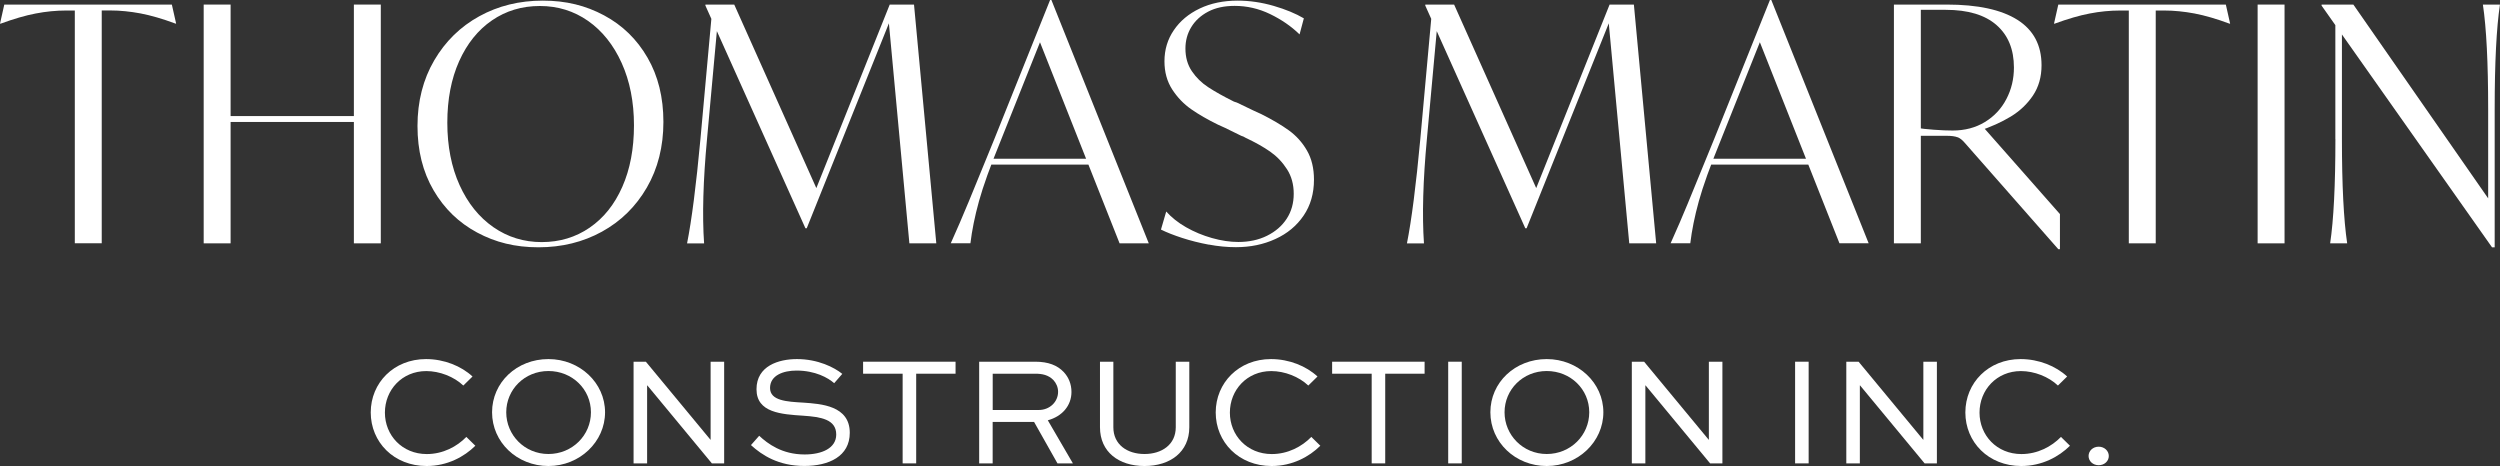 <?xml version="1.0" encoding="UTF-8"?><svg id="b" xmlns="http://www.w3.org/2000/svg" viewBox="0 0 437.44 81.54"><rect x="0" y="0" width="437.44" height="81.54" fill="#333333" stroke="none"/><g id="c"><path d="M13.08,1.15l1.15.69h-2.64c-1.76,0-3.54.17-5.34.52-1.8.34-3.84.94-6.14,1.78h-.11L.75.8h29.32l.75,3.33h-.11c-2.26-.84-4.29-1.43-6.11-1.78-1.82-.34-3.59-.52-5.31-.52h-2.64l1.15-.69v41.43h-4.71V1.15Z" fill="#fff"/><path d="M35.64.8h4.71v41.78h-4.71V.8ZM39.48,20.31h24.27v1.03h-24.27v-1.03ZM61.92.8h4.71v41.78h-4.71V.8Z" fill="#fff"/><path d="M83.49,40.69c-3.21-1.72-5.76-4.19-7.63-7.4-1.88-3.21-2.81-6.96-2.81-11.25s.98-8.15,2.93-11.48c1.95-3.33,4.58-5.9,7.89-7.72,3.31-1.82,7.01-2.73,11.1-2.73s7.52.86,10.73,2.58c3.21,1.72,5.75,4.19,7.6,7.4,1.86,3.21,2.78,6.96,2.78,11.25s-.97,8.15-2.9,11.48c-1.93,3.33-4.55,5.9-7.86,7.72-3.31,1.82-7.01,2.73-11.1,2.73s-7.52-.86-10.73-2.58ZM103.18,39.83c2.45-1.68,4.35-4.06,5.71-7.14,1.36-3.08,2.04-6.67,2.04-10.76s-.72-7.73-2.15-10.9c-1.43-3.17-3.4-5.63-5.88-7.37-2.49-1.74-5.3-2.61-8.44-2.61s-5.93.84-8.38,2.52c-2.45,1.68-4.36,4.07-5.74,7.14-1.38,3.08-2.07,6.67-2.07,10.76s.72,7.78,2.15,10.93,3.4,5.6,5.91,7.35c2.51,1.74,5.33,2.61,8.46,2.61s5.93-.84,8.38-2.52Z" fill="#fff"/><path d="M122.57,24.22l2.07-22.78,1.15.12-2.07,22.67c-.69,7.34-.86,13.47-.52,18.36h-2.98c.8-4.02,1.59-10.14,2.35-18.36ZM155.45,3.16l.8-.86-15.09,37.64h-.23L123.43.98v-.17h5.05l14.81,33.11-1.84,2.47L155.68.8h4.25l3.9,41.78h-4.71l-3.67-39.42Z" fill="#fff"/><path d="M169.43,35.46c.98-2.37,1.98-4.82,3.01-7.35l1.55-3.79L183.74,0h.23l17.04,42.58h-5.11l-14.4-36.38,2.3-3.39-8.72,21.86c-1.8,4.4-3.06,7.92-3.79,10.56-.73,2.64-1.22,5.09-1.49,7.34h-3.44c1.07-2.37,2.09-4.74,3.07-7.12ZM173.36,27.77h18.36l.69,1.03h-19.74l.69-1.03Z" fill="#fff"/><path d="M211.52,42.81c-1.65-.31-3.2-.7-4.68-1.18-1.47-.48-2.71-.97-3.7-1.46l.92-3.16c.92,1.03,2.07,1.95,3.47,2.75,1.4.8,2.91,1.43,4.53,1.89,1.63.46,3.17.69,4.62.69,1.87,0,3.55-.36,5.02-1.09,1.47-.73,2.62-1.72,3.44-2.98.82-1.26,1.23-2.72,1.23-4.36s-.39-3.08-1.18-4.3c-.78-1.22-1.76-2.25-2.93-3.07-1.17-.82-2.61-1.63-4.33-2.44-.23-.15-.48-.27-.75-.34l-2.81-1.38c-.38-.19-.8-.38-1.26-.57-1.8-.88-3.36-1.78-4.68-2.7s-2.43-2.08-3.33-3.47c-.9-1.4-1.35-3.03-1.35-4.91,0-2.03.54-3.84,1.64-5.45,1.09-1.61,2.6-2.87,4.53-3.79,1.93-.92,4.14-1.38,6.63-1.38,2.1,0,4.21.31,6.31.92,2.1.61,3.86,1.34,5.28,2.18l-.75,2.81c-1.45-1.42-3.18-2.6-5.16-3.56-1.99-.96-4.06-1.43-6.2-1.43-1.8,0-3.34.33-4.62,1-1.28.67-2.27,1.57-2.96,2.7-.69,1.13-1.03,2.38-1.03,3.76,0,1.53.37,2.85,1.12,3.96.75,1.11,1.7,2.05,2.87,2.81,1.17.77,2.67,1.61,4.5,2.52l.52.17,2.87,1.38,1.38.63c1.91.96,3.52,1.9,4.82,2.84,1.3.94,2.36,2.11,3.18,3.53.82,1.42,1.23,3.12,1.23,5.11,0,2.41-.6,4.5-1.81,6.28s-2.85,3.15-4.94,4.1c-2.09.96-4.39,1.43-6.91,1.43-1.53,0-3.12-.15-4.76-.46Z" fill="#fff"/><path d="M248.53,24.22l2.07-22.78,1.15.12-2.07,22.67c-.69,7.34-.86,13.47-.52,18.36h-2.98c.8-4.02,1.59-10.14,2.35-18.36ZM281.41,3.16l.8-.86-15.09,37.64h-.23L249.39.98v-.17h5.05l14.81,33.11-1.84,2.47L281.64.8h4.25l3.9,41.78h-4.71l-3.67-39.42Z" fill="#fff"/><path d="M295.38,35.46c.98-2.37,1.98-4.82,3.01-7.35l1.55-3.79,9.76-24.33h.23l17.04,42.58h-5.11l-14.4-36.38,2.3-3.39-8.72,21.86c-1.8,4.4-3.06,7.92-3.79,10.56-.73,2.64-1.22,5.09-1.49,7.34h-3.44c1.07-2.37,2.09-4.74,3.07-7.12ZM299.31,27.77h18.36l.69,1.03h-19.74l.69-1.03Z" fill="#fff"/><path d="M342.52,24.02c-.42-.17-1.07-.26-1.95-.26h-5.45l.98-.4v19.22h-4.71V.8h9.24c5.43,0,9.55.89,12.37,2.67,2.81,1.78,4.22,4.43,4.22,7.95,0,2.03-.5,3.79-1.49,5.28-1,1.49-2.3,2.73-3.9,3.7s-3.5,1.83-5.68,2.55l.63-.98,13.66,15.49v6.14h-.29l-16.35-18.59c-.42-.5-.84-.83-1.26-1ZM338.36,22.7c1.32.1,2.42.14,3.3.14,2.14,0,4.03-.5,5.65-1.49,1.63-.99,2.88-2.33,3.76-4.02.88-1.68,1.32-3.52,1.32-5.51,0-3.17-1.01-5.65-3.04-7.43-2.03-1.78-4.99-2.67-8.89-2.67h-5.28l.92-.34v21.69l-.46-.69c.5.12,1.41.22,2.73.32Z" fill="#fff"/><path d="M372.48,1.15l1.15.69h-2.64c-1.76,0-3.54.17-5.34.52-1.8.34-3.84.94-6.14,1.78h-.11l.75-3.33h29.32l.75,3.33h-.11c-2.26-.84-4.29-1.43-6.11-1.78-1.82-.34-3.59-.52-5.31-.52h-2.64l1.15-.69v41.43h-4.71V1.15Z" fill="#fff"/><path d="M395.03.8h4.71v41.78h-4.71V.8Z" fill="#fff"/><path d="M406.22.98v-.17h5.57l24.27,34.89-.69,2.7v-19.34c0-8.07-.31-14.15-.92-18.25h2.98c-.61,4.09-.92,10.18-.92,18.25v24.22h-.46L406.22.98ZM408.63,24.33V2.7h1.15v21.63c0,8.07.31,14.16.92,18.25h-2.98c.61-4.09.92-10.18.92-18.25Z" fill="#fff"/><path d="M83.17,78c-1.93,1.91-4.88,3.54-8.52,3.54-5.75,0-9.78-4.19-9.78-9.37s4.03-9.34,9.67-9.34c3.19,0,6.18,1.23,8.14,3.05l-1.61,1.58c-1.63-1.55-4.14-2.53-6.48-2.53-4.25,0-7.24,3.3-7.24,7.27s3.02,7.25,7.33,7.25c2.83,0,5.28-1.31,6.92-3l1.58,1.55Z" fill="#fff"/><path d="M95.96,62.83c5.5,0,9.91,4.17,9.91,9.31s-4.41,9.4-9.91,9.4-9.86-4.17-9.86-9.4,4.33-9.31,9.86-9.31ZM95.96,79.44c4.17,0,7.44-3.27,7.44-7.3s-3.27-7.22-7.44-7.22-7.38,3.24-7.38,7.22,3.21,7.3,7.38,7.3Z" fill="#fff"/><path d="M126.71,63.29v17.79h-2.15l-11.3-13.65h-.03v13.65h-2.37v-17.79h2.15l11.3,13.65h.03v-13.65h2.37Z" fill="#fff"/><path d="M145.96,67.05c-1.06-.95-3.32-2.21-6.59-2.21-2.29,0-4.63.82-4.63,3.05s2.94,2.4,5.83,2.56c3.1.22,8.12.52,8.12,5.28,0,4.14-3.68,5.8-7.95,5.8-4.52,0-7.41-1.88-9.34-3.65l1.44-1.63c1.5,1.39,3.98,3.27,7.95,3.27,3.02,0,5.53-1.09,5.53-3.49,0-2.67-2.72-3.08-5.75-3.29-3.84-.25-8.2-.52-8.2-4.63s3.9-5.28,7.08-5.28c3.68,0,6.56,1.47,7.93,2.59l-1.42,1.63Z" fill="#fff"/><path d="M151.02,63.29h16.18v2.1h-6.89v15.69h-2.37v-15.69h-6.92v-2.1Z" fill="#fff"/><path d="M171.33,81.08v-17.79h9.81c2.29,0,3.87.63,4.98,1.8.87.93,1.36,2.12,1.36,3.49,0,2.4-1.63,4.28-4.14,4.96l4.39,7.54h-2.7l-4.09-7.25h-7.25v7.25h-2.37ZM173.7,65.39v6.35h8.04c1.96,0,3.4-1.44,3.4-3.19,0-.79-.33-1.53-.84-2.07-.87-.87-1.93-1.09-3.16-1.09h-7.44Z" fill="#fff"/><path d="M208.1,63.29v11.47c0,4.33-3.35,6.78-7.84,6.78s-7.79-2.45-7.79-6.78v-11.47h2.34v11.47c0,3.02,2.4,4.68,5.45,4.68s5.47-1.66,5.47-4.68v-11.47h2.37Z" fill="#fff"/><path d="M231.02,78c-1.93,1.91-4.88,3.54-8.52,3.54-5.75,0-9.78-4.19-9.78-9.37s4.03-9.34,9.67-9.34c3.19,0,6.18,1.23,8.14,3.05l-1.61,1.58c-1.63-1.55-4.14-2.53-6.48-2.53-4.25,0-7.24,3.3-7.24,7.27s3.02,7.25,7.33,7.25c2.83,0,5.28-1.31,6.92-3l1.58,1.55Z" fill="#fff"/><path d="M233.09,63.29h16.18v2.1h-6.89v15.69h-2.37v-15.69h-6.92v-2.1Z" fill="#fff"/><path d="M253.4,81.08v-17.79h2.37v17.79h-2.37Z" fill="#fff"/><path d="M270.64,62.83c5.5,0,9.91,4.17,9.91,9.31s-4.41,9.4-9.91,9.4-9.86-4.17-9.86-9.4,4.33-9.31,9.86-9.31ZM270.64,79.44c4.17,0,7.44-3.27,7.44-7.3s-3.27-7.22-7.44-7.22-7.38,3.24-7.38,7.22,3.21,7.3,7.38,7.3Z" fill="#fff"/><path d="M301.38,63.29v17.79h-2.15l-11.3-13.65h-.03v13.65h-2.37v-17.79h2.15l11.3,13.65h.03v-13.65h2.37Z" fill="#fff"/><path d="M314.1,81.08v-17.79h2.37v17.79h-2.37Z" fill="#fff"/><path d="M338.91,63.29v17.79h-2.15l-11.3-13.65h-.03v13.65h-2.37v-17.79h2.15l11.3,13.65h.03v-13.65h2.37Z" fill="#fff"/><path d="M362.19,78c-1.93,1.91-4.88,3.54-8.52,3.54-5.75,0-9.78-4.19-9.78-9.37s4.03-9.34,9.67-9.34c3.19,0,6.18,1.23,8.14,3.05l-1.61,1.58c-1.63-1.55-4.14-2.53-6.48-2.53-4.25,0-7.24,3.3-7.24,7.27s3.02,7.25,7.33,7.25c2.83,0,5.28-1.31,6.92-3l1.58,1.55Z" fill="#fff"/><path d="M367.22,78.16c1.01,0,1.77.74,1.77,1.63s-.76,1.61-1.77,1.61-1.77-.71-1.77-1.61.76-1.63,1.77-1.63Z" fill="#fff"/></g></svg>